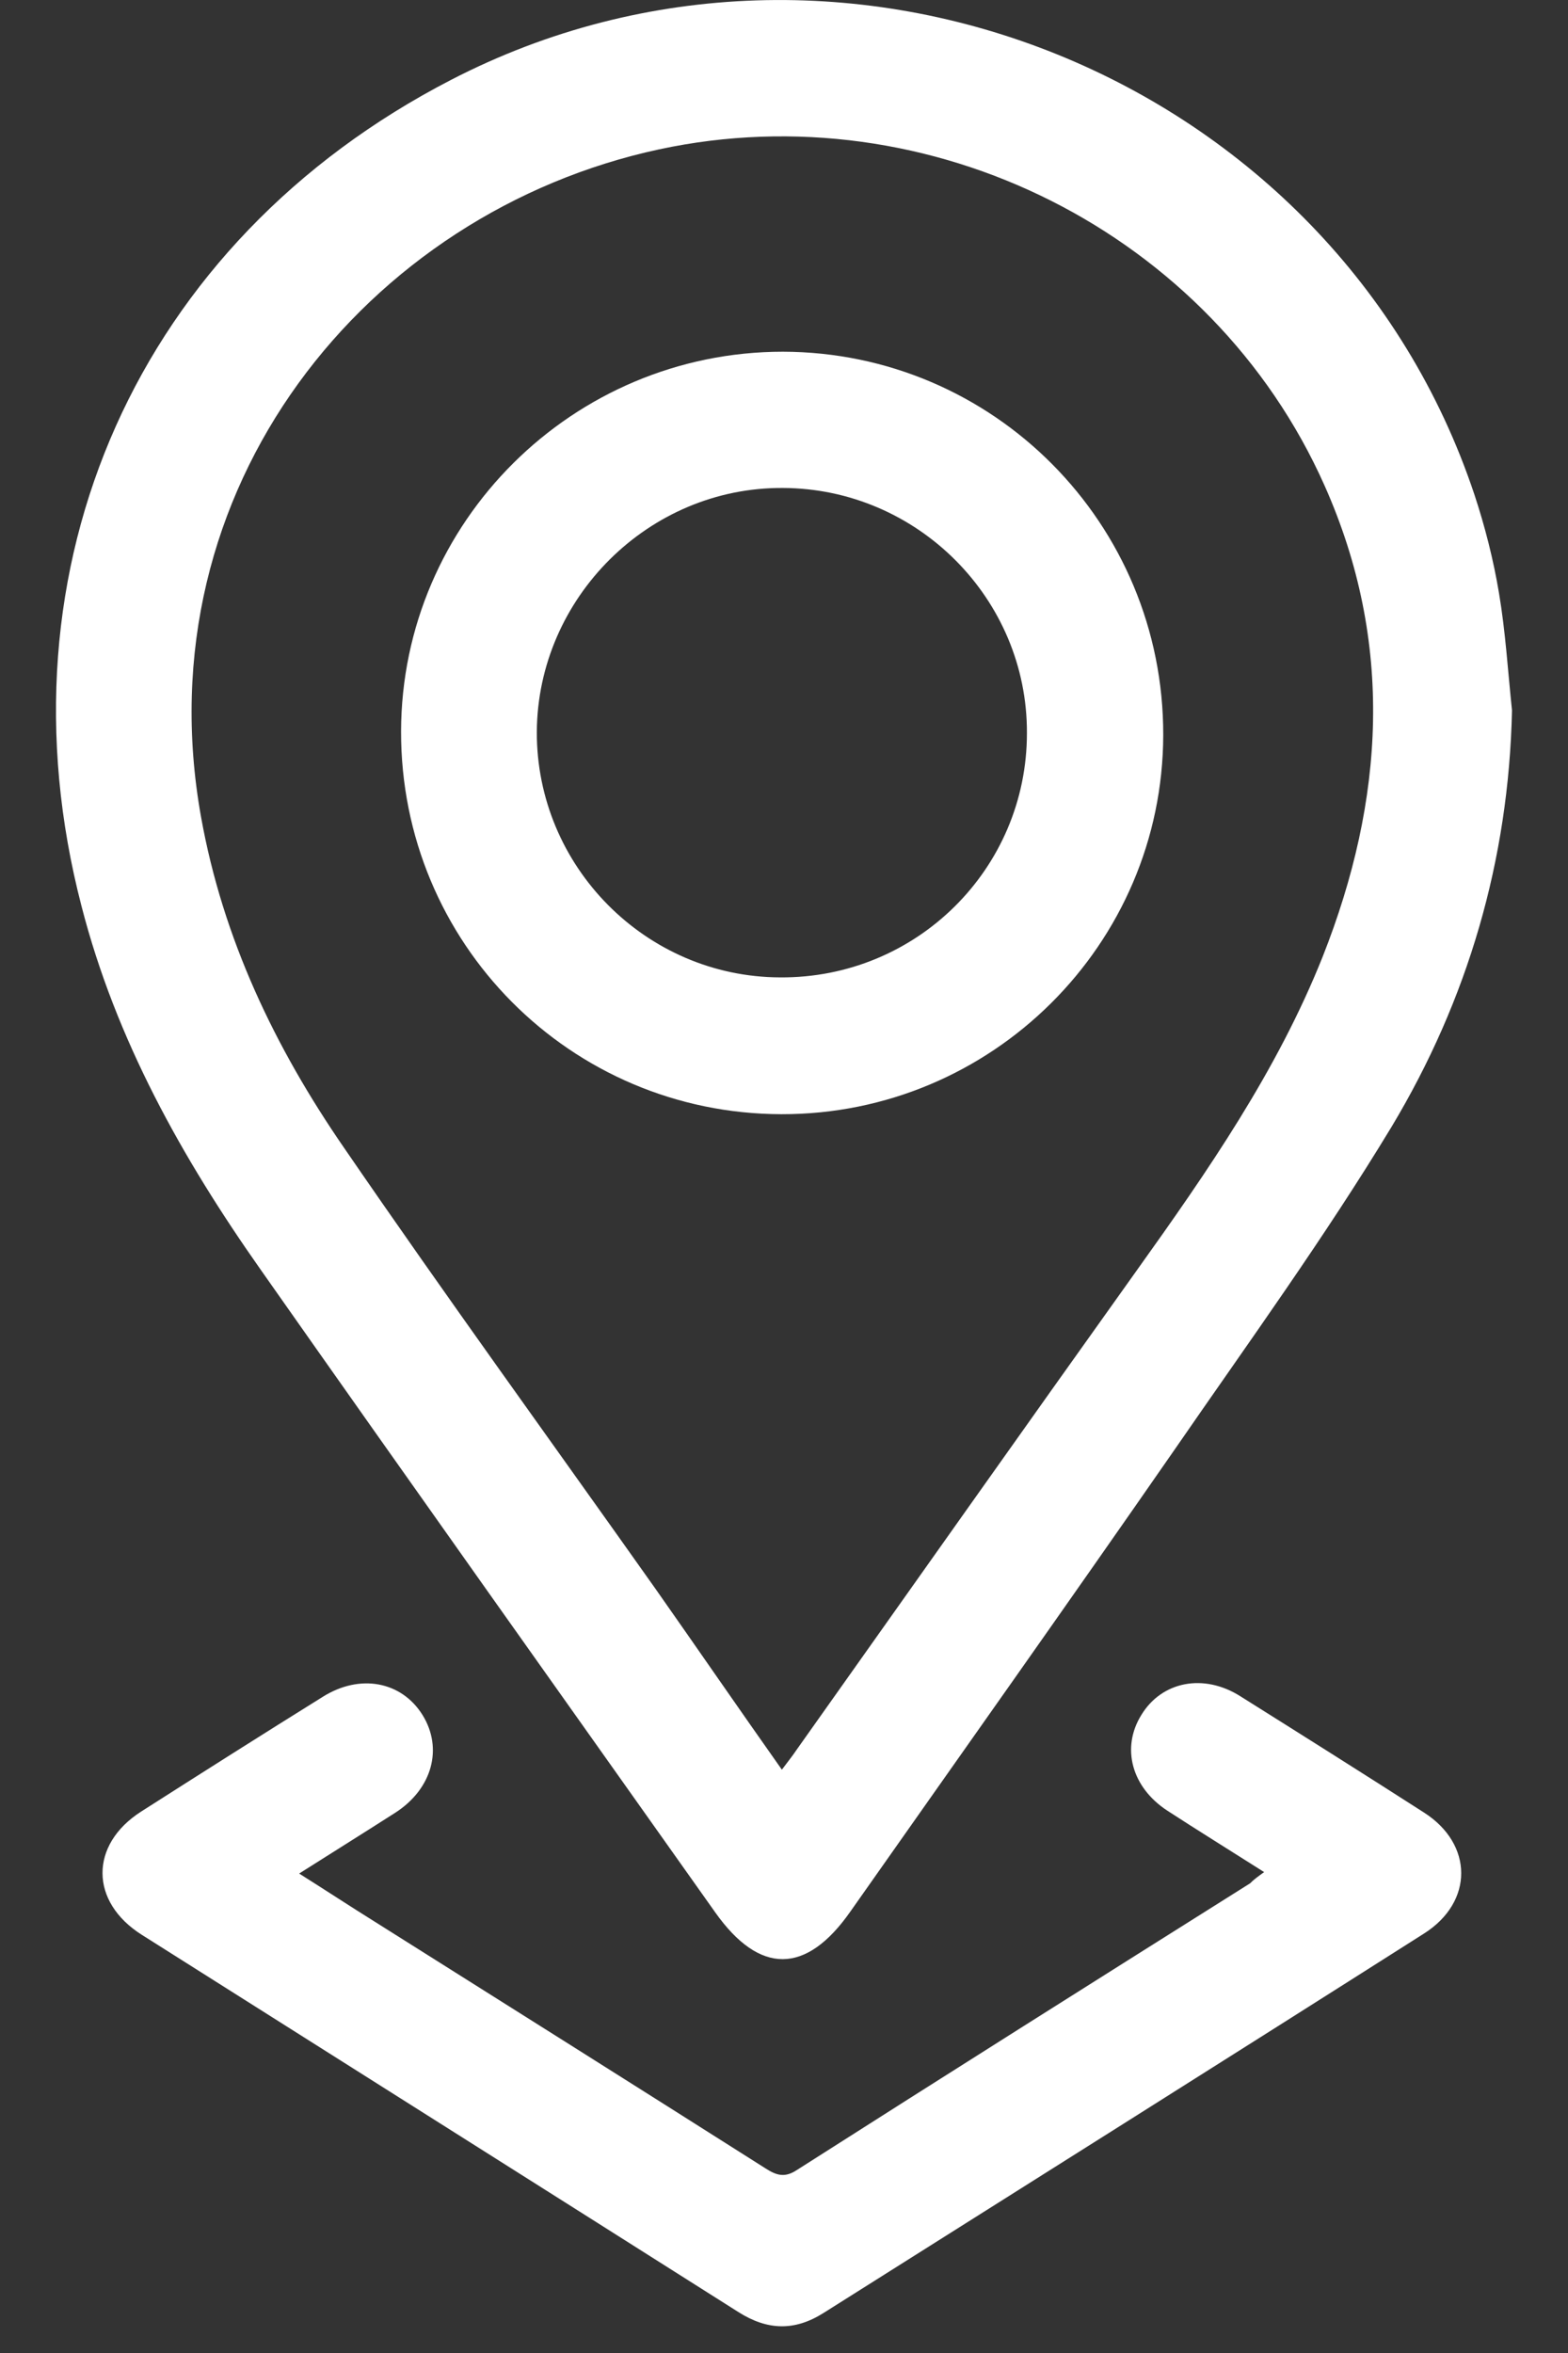 <svg width="14" height="21" viewBox="0 0 14 21" fill="none" xmlns="http://www.w3.org/2000/svg">
<rect x="0" y="0" width="14" height="21" fill="#333333" stroke="none"/>
<path d="M13.5 6.34C13.471 7.677 13.105 8.923 12.425 10.056C11.827 11.044 11.146 11.983 10.49 12.934C9.531 14.316 8.559 15.686 7.592 17.061C7.197 17.625 6.782 17.625 6.387 17.069C5.03 15.155 3.672 13.245 2.327 11.331C1.625 10.334 1.035 9.28 0.728 8.088C-0.061 5.053 1.235 2.155 4.025 0.714C7.521 -1.096 11.918 0.681 13.164 4.413C13.259 4.7 13.334 4.995 13.384 5.294C13.442 5.638 13.463 5.987 13.5 6.34ZM6.981 15.794C7.039 15.716 7.077 15.67 7.11 15.62C8.123 14.192 9.132 12.763 10.149 11.339C10.784 10.451 11.403 9.558 11.81 8.537C12.362 7.141 12.45 5.734 11.827 4.335C10.822 2.076 8.302 0.814 5.885 1.333C3.277 1.893 1.268 4.355 1.795 7.291C1.99 8.379 2.455 9.35 3.074 10.247C3.983 11.572 4.926 12.871 5.852 14.179C6.226 14.711 6.591 15.242 6.981 15.794Z" fill="white"/>
<path d="M11.287 16.708C10.98 16.513 10.697 16.338 10.423 16.16C10.104 15.952 10.008 15.599 10.191 15.305C10.373 15.006 10.747 14.931 11.075 15.139C11.623 15.483 12.171 15.828 12.715 16.177C13.155 16.459 13.159 16.974 12.715 17.256C10.93 18.39 9.14 19.515 7.351 20.644C7.093 20.806 6.852 20.798 6.595 20.636C4.818 19.511 3.041 18.39 1.268 17.269C0.799 16.974 0.799 16.463 1.26 16.168C1.799 15.824 2.343 15.479 2.883 15.143C3.215 14.935 3.585 15.006 3.772 15.305C3.958 15.604 3.859 15.965 3.531 16.177C3.253 16.355 2.974 16.529 2.671 16.721C2.92 16.878 3.136 17.02 3.356 17.157C4.515 17.887 5.677 18.618 6.836 19.353C6.927 19.411 7.002 19.44 7.11 19.37C8.459 18.51 9.809 17.659 11.162 16.808C11.195 16.774 11.229 16.75 11.287 16.708Z" fill="white"/>
<path d="M6.977 9.944C5.092 9.94 3.577 8.416 3.581 6.527C3.585 4.658 5.117 3.139 6.99 3.139C8.87 3.143 10.39 4.671 10.386 6.56C10.382 8.428 8.854 9.948 6.977 9.944ZM6.965 8.723C8.181 8.732 9.169 7.756 9.169 6.543C9.174 5.343 8.19 4.359 6.99 4.355C5.794 4.347 4.801 5.335 4.793 6.531C4.789 7.731 5.765 8.719 6.965 8.723Z" fill="white"/>
</svg>
